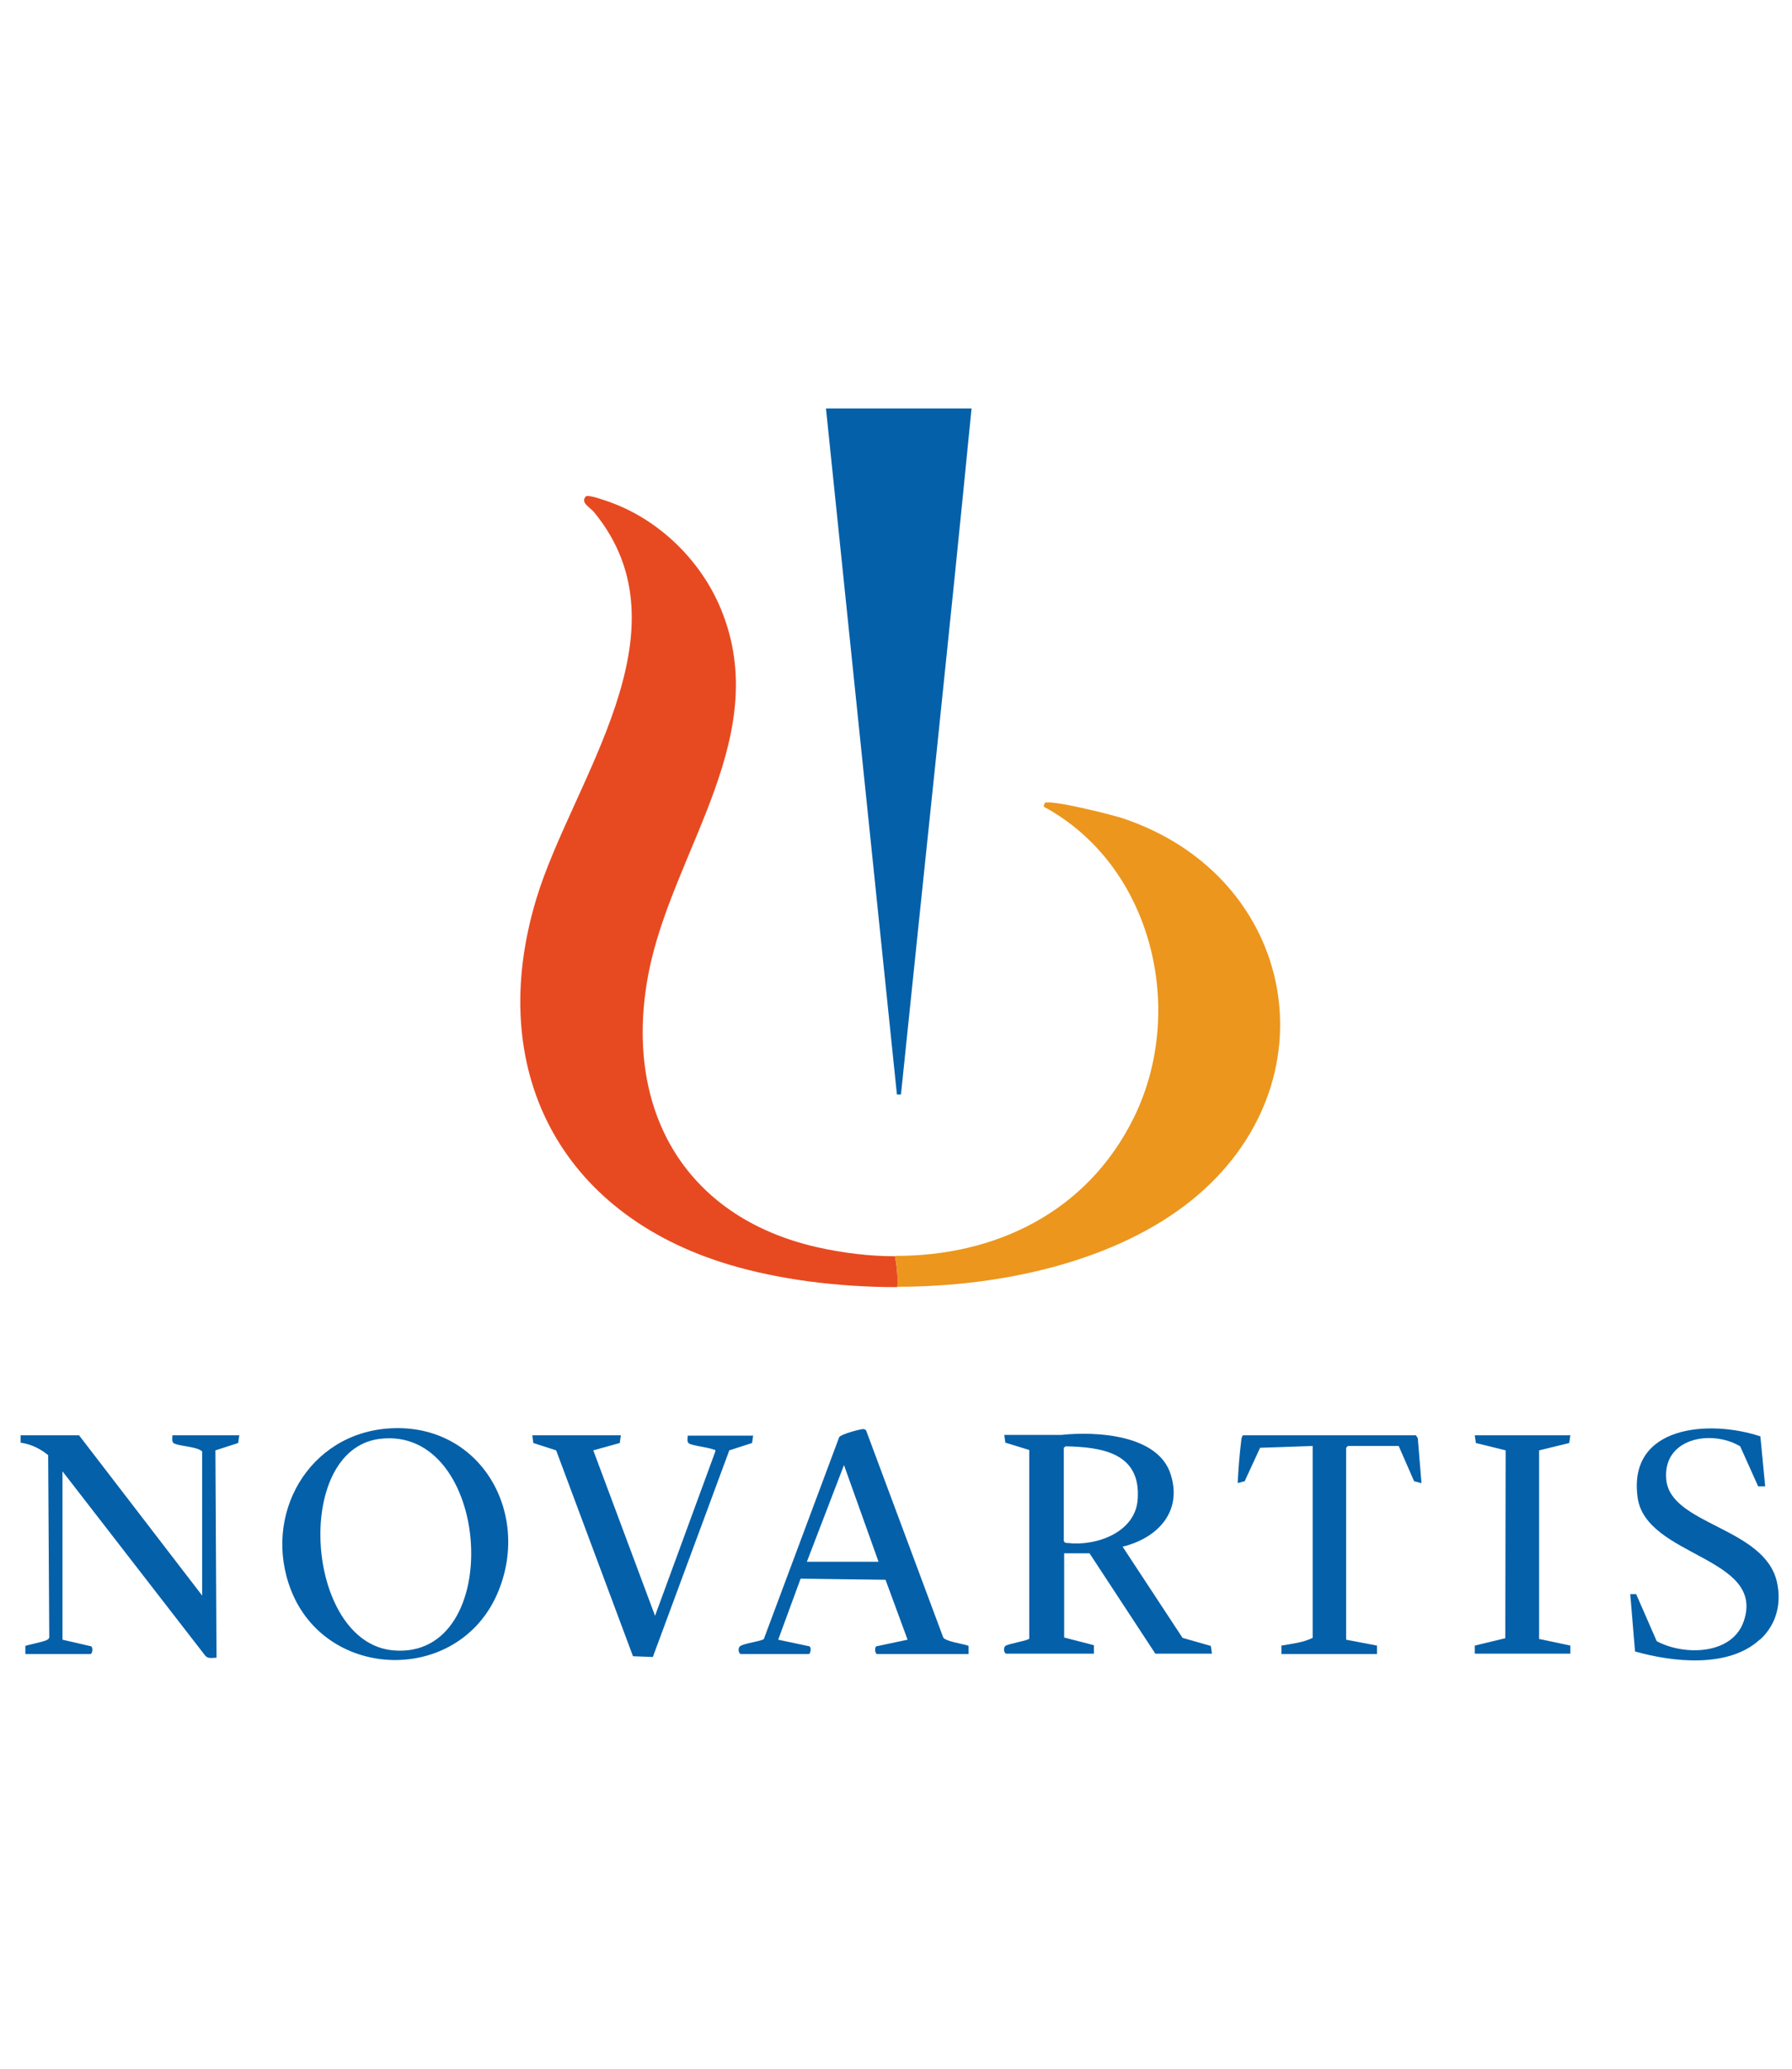 <?xml version="1.0" encoding="UTF-8"?>
<svg id="Novaartis" xmlns="http://www.w3.org/2000/svg" version="1.1" viewBox="0 0 487.5 562.7">
  <!-- Generator: Adobe Illustrator 29.3.0, SVG Export Plug-In . SVG Version: 2.1.0 Build 146)  -->
  <defs>
    <style>
      .st0 {
        fill: #ec961d;
      }

      .st1 {
        fill: #e74a21;
      }

      .st2 {
        fill: #0460a9;
      }
    </style>
  </defs>
  <path class="st2" d="M64.8,392.5l-6.2,2,.3,56.4c-1.1,0-2.3.4-3.1-.6l-38.8-50.1v45.8l7.8,1.8c.6.4.3,2.1-.2,2.1H6.9v-2.2c.2-.2,4.9-1.1,5.8-1.6.4-.2.7-.4.7-.9l-.3-49.4c-2.2-1.8-4.7-3-7.5-3.4v-2h15.9c0,0,33.5,43.6,33.5,43.6v-39.2c-1.4-1.4-6.6-1.4-7.8-2.3-.5-.4-.3-1.5-.3-2.1h18.2l-.3,2.1h0Z"/>
  <path class="st1" d="M243.5,341.7c-7.1,0-14.3-.9-21.4-2.5-36.5-8.4-52.6-38.2-45.7-74.3,6.4-33.7,35-65.4,19-100.9-5.7-12.5-16.7-22.9-29.7-27.5-1.1-.4-5.6-2-6.3-1.5-1.6,1.7,1,2.9,2.2,4.3,26.7,32.5-6,73.1-15.7,105.2-14,46.3,6.3,85.7,52.5,99.5,13.4,4,29.3,6.1,45.7,6.1.2-2.8-.1-5.5-.6-8.4Z"/>
  <path class="st0" d="M305.2,222.5c-2.8-.9-19.4-5.1-21-4.1l-.3,1c29.4,15.8,39,55.1,24.6,84.5-12.8,26.1-38.1,37.8-65,37.7.5,2.9.8,5.6.6,8.4,29.2,0,59.7-7.2,79.9-23.4h0c39.5-31.7,29-88.3-18.8-104.1Z"/>
  <path class="st2" d="M264.3,111.1c-6.1,62.2-12.8,124.4-19.2,186.6h-1.1s-19.3-186.6-19.3-186.6h39.6Z"/>
  <path class="st2" d="M296.4,422.5l17.9,27.3h15.4l-.3-2.1-7.7-2.2-16.3-24.8c9.4-2.3,16.3-9.4,13.1-19.6-3.4-11-20.5-11.8-29.8-10.8h-15.5l.3,2.1,6.5,2v51.3c-.1.5-5.8,1.4-6.5,2-.6.5-.4,1.9.2,2.1h23.9v-2.3s-8.1-2.1-8.1-2.1v-22.9h7,0ZM289.4,393.8l.5-.4c10.1.2,20.5,1.9,19.6,14.4-.6,9-11.2,12.8-19,11.9-.5,0-.8,0-1.1-.5v-25.4h0Z"/>
  <path class="st2" d="M106.3,388.5c-22.4,1.2-35.1,23.7-27.1,44.1,9.7,24.6,45.2,25.5,56,1.1,9.6-21.8-4.3-46.5-28.9-45.2ZM106.9,448.9c-23.8-2.2-27.3-54.3-3.8-57.5,30.7-4.1,34.7,60.3,3.8,57.5Z"/>
  <path class="st2" d="M263.3,447.6c-1.4-.5-6-1.1-6.7-2.2l-20.9-56.1c-.1-.4-.4-.5-.8-.6-.9,0-6.1,1.4-6.6,2.2l-20.5,54.9c-.5.6-5.6,1.2-6.5,2-.6.5-.4,1.9.2,2.1h18.5c.5,0,.8-1.8.2-2.1l-8.5-1.8,6.1-16.6,23.1.3,6,16.3-8.5,1.8c-.6.4-.3,2.1.2,2.1h24.9v-2.2s0,0,0,0ZM219.5,424.8l10.1-26.3,9.4,26.3h-19.5,0Z"/>
  <path class="st2" d="M478.7,446c-8.5,7.8-23.7,6.1-33.9,3.2l-1.3-15.6h1.6s5.6,12.8,5.6,12.8c7.4,4,20.6,3.8,23.7-5.5,5.9-17.5-26.7-17.4-28.9-33.6-2.7-19.7,19.7-21.2,33.4-16.6l1.3,13.6h-1.9s-4.9-10.9-4.9-10.9c-7.9-4.7-21.2-2.2-20.1,9.1,1.2,12.3,26.7,12.9,30.1,27.8,1.3,5.8-.1,11.5-4.5,15.6h0Z"/>
  <path class="st2" d="M204.9,390.4l-.3,2.1-6.2,2-20.8,56.2-5.4-.2-20.9-56-6.2-2-.3-2.1h24.1l-.3,2.1-7.2,2,16.8,45,16.4-44.7c0-.6,0-.4-.4-.5-1.4-.6-6-1.1-6.8-1.7-.6-.4-.3-1.5-.3-2.1h17.9Z"/>
  <path class="st2" d="M386.6,403.4l-1.9-.5-4.2-9.6h-13.8l-.5.5v52.2l8.4,1.6v2.3s-26,0-26,0v-2.3c2.8-.5,5.9-.8,8.5-2.1v-52.2l-14.3.5-4.2,9.1-1.9.5c.2-3.9.5-7.9,1-11.8,0-.3.2-1.1.5-1.2h47c0,0,.5.8.5.8l1,12.2h0Z"/>
  <polygon class="st2" points="427.2 447.6 427.2 449.8 401.2 449.8 401.2 447.6 409.5 445.6 409.6 394.5 401.5 392.5 401.2 390.4 427.2 390.4 426.9 392.5 418.7 394.5 418.7 445.8 427.2 447.6"/>
</svg>